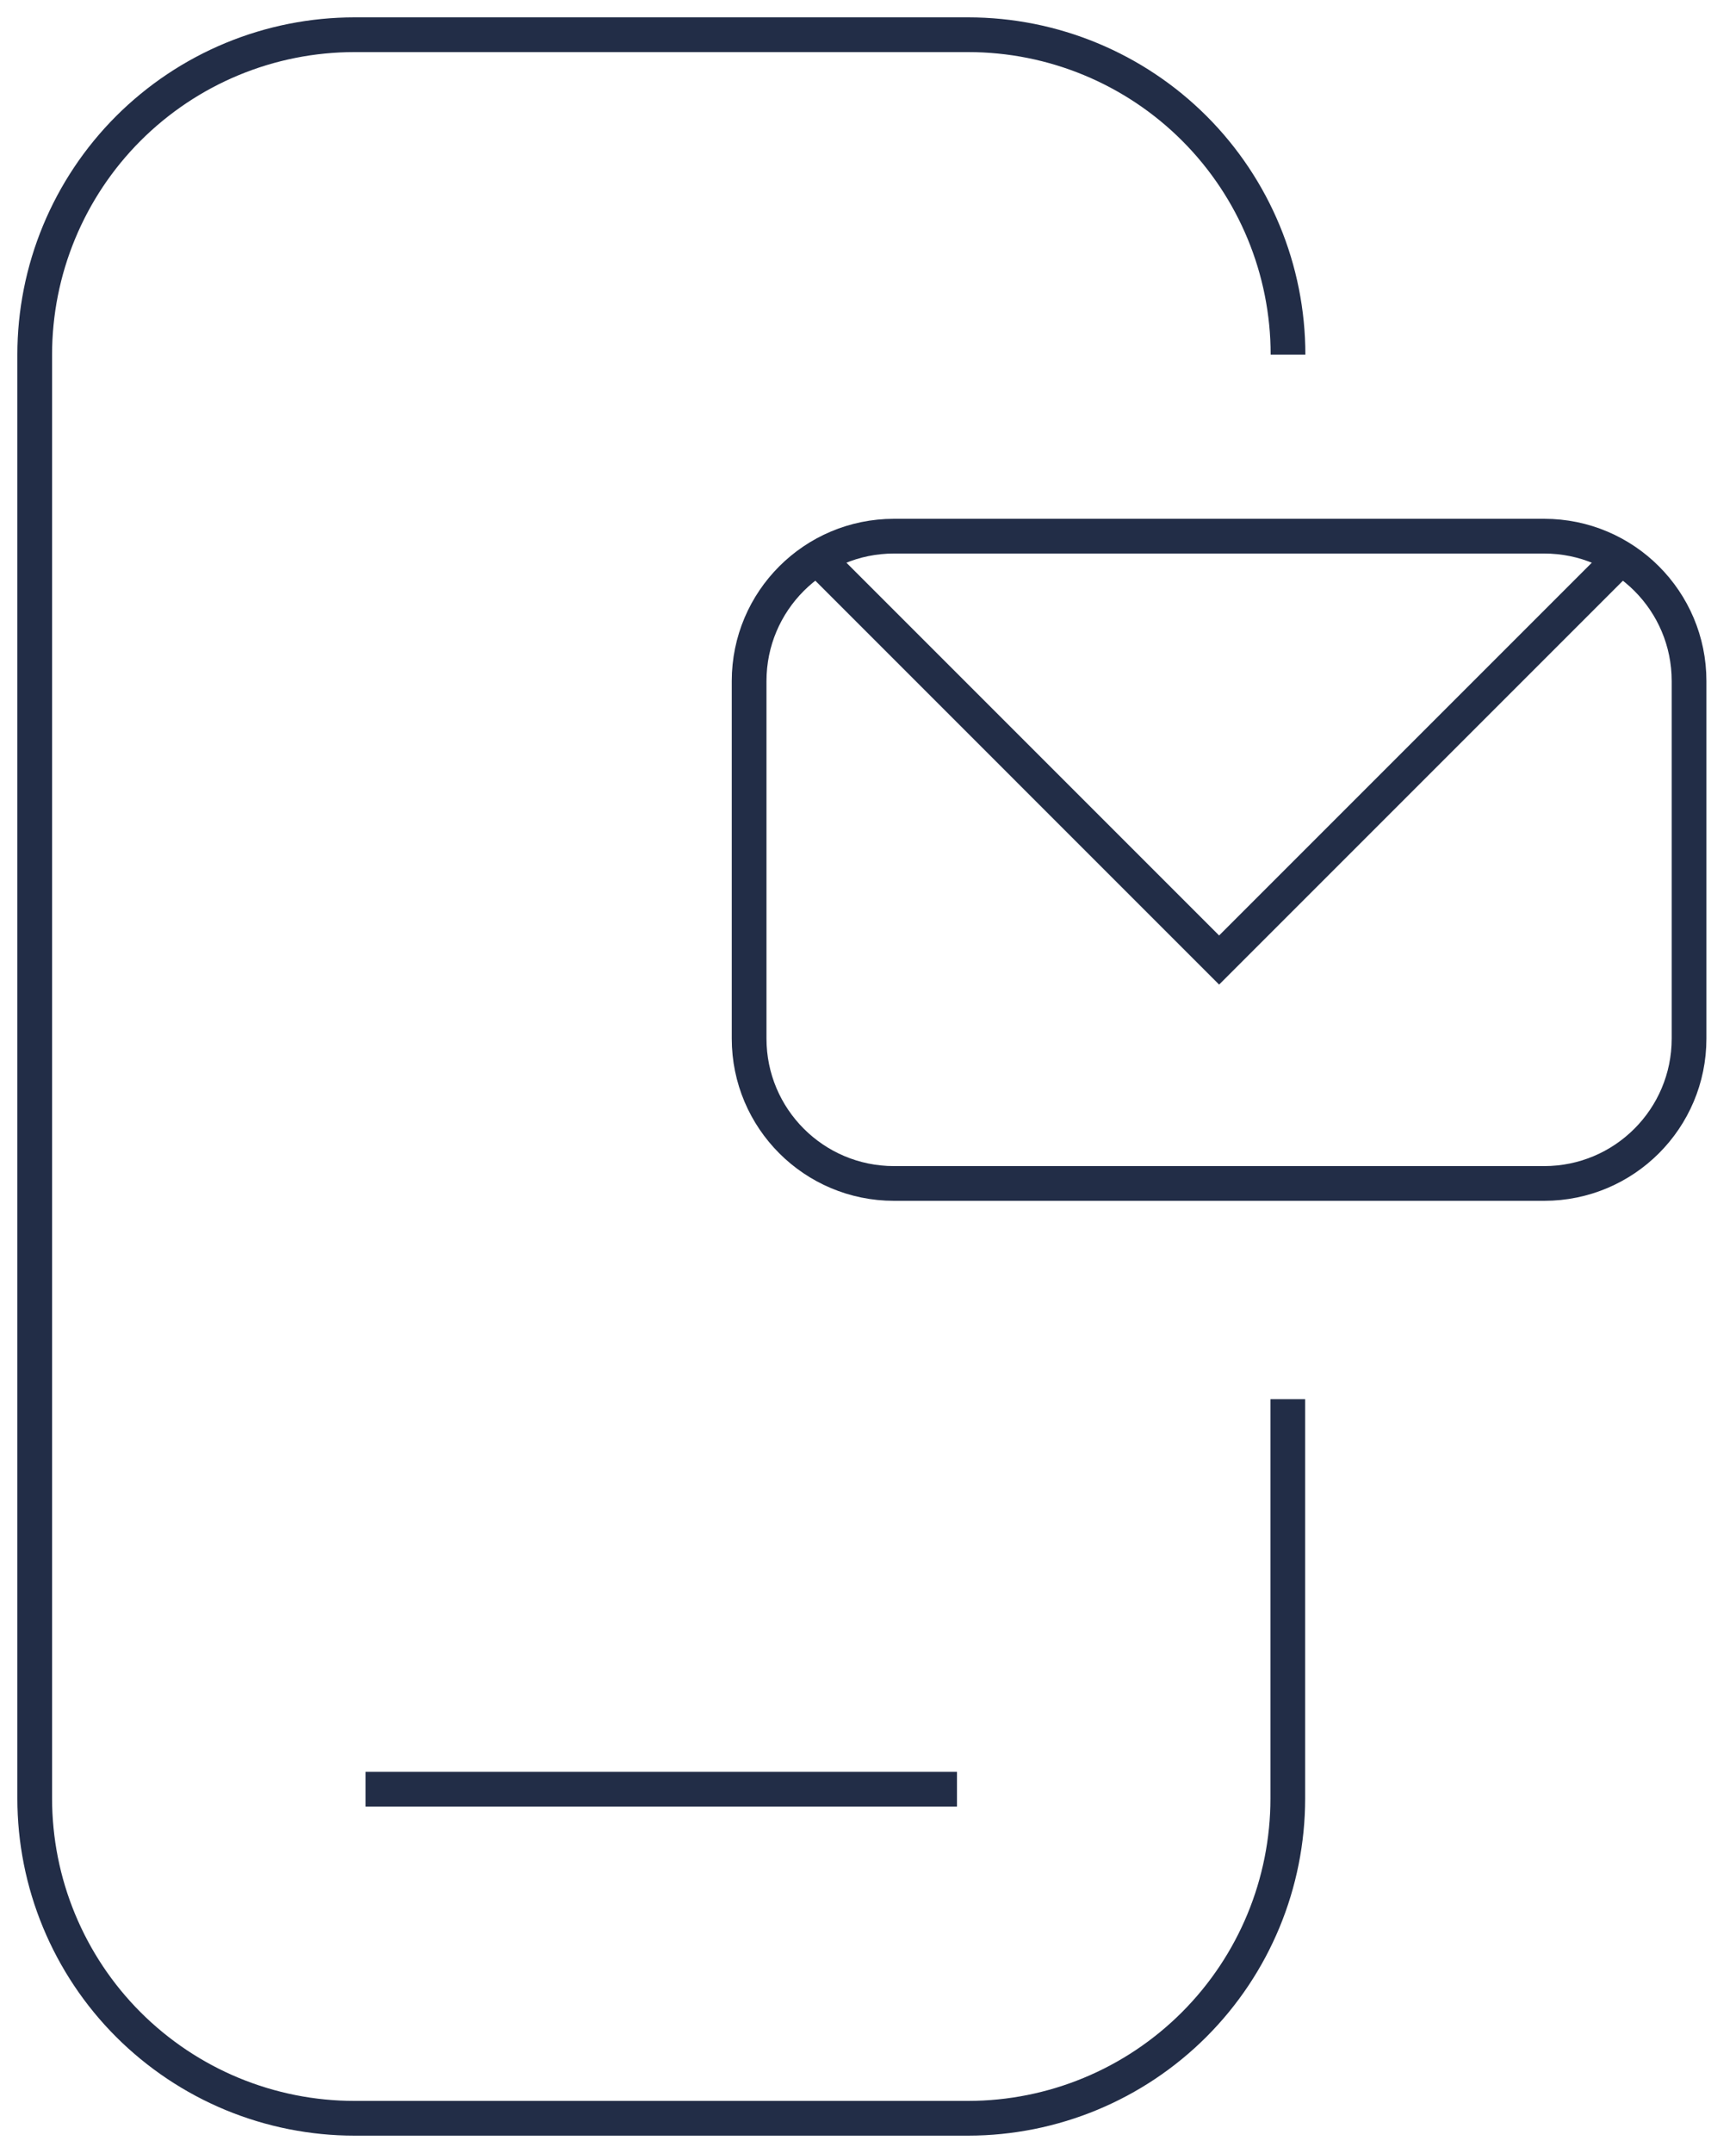 <svg width="50" height="62" viewBox="0 0 50 62" fill="none" xmlns="http://www.w3.org/2000/svg">
<path d="M37.091 40.292V51.788C37.091 54.23 36.122 56.572 34.395 58.3C32.669 60.027 30.328 60.998 27.886 61H10.21C9.001 61 7.803 60.762 6.685 60.299C5.568 59.836 4.553 59.157 3.697 58.302C2.842 57.447 2.164 56.431 1.701 55.313C1.238 54.196 1 52.998 1 51.788V10.212C1 9.002 1.238 7.804 1.701 6.687C2.164 5.569 2.842 4.554 3.697 3.698C4.553 2.843 5.568 2.164 6.685 1.701C7.803 1.238 9.001 1 10.21 1H27.886C30.329 1 32.672 1.971 34.4 3.698C36.127 5.426 37.097 7.769 37.097 10.212" stroke="#222D47" stroke-miterlimit="10"/>
<path d="M10.529 51.524H27.563" stroke="#222D47" stroke-miterlimit="10"/>
<path d="M44.476 15.44H25.748C23.444 15.44 21.576 17.308 21.576 19.612V29.908C21.576 32.212 23.444 34.08 25.748 34.08H44.476C46.781 34.08 48.648 32.212 48.648 29.908V19.612C48.648 17.308 46.781 15.44 44.476 15.44Z" stroke="#222D47" stroke-miterlimit="10"/>
<path d="M46.476 16.283L35.113 27.646L23.75 16.283" stroke="#222D47" stroke-miterlimit="10"/>
</svg>
